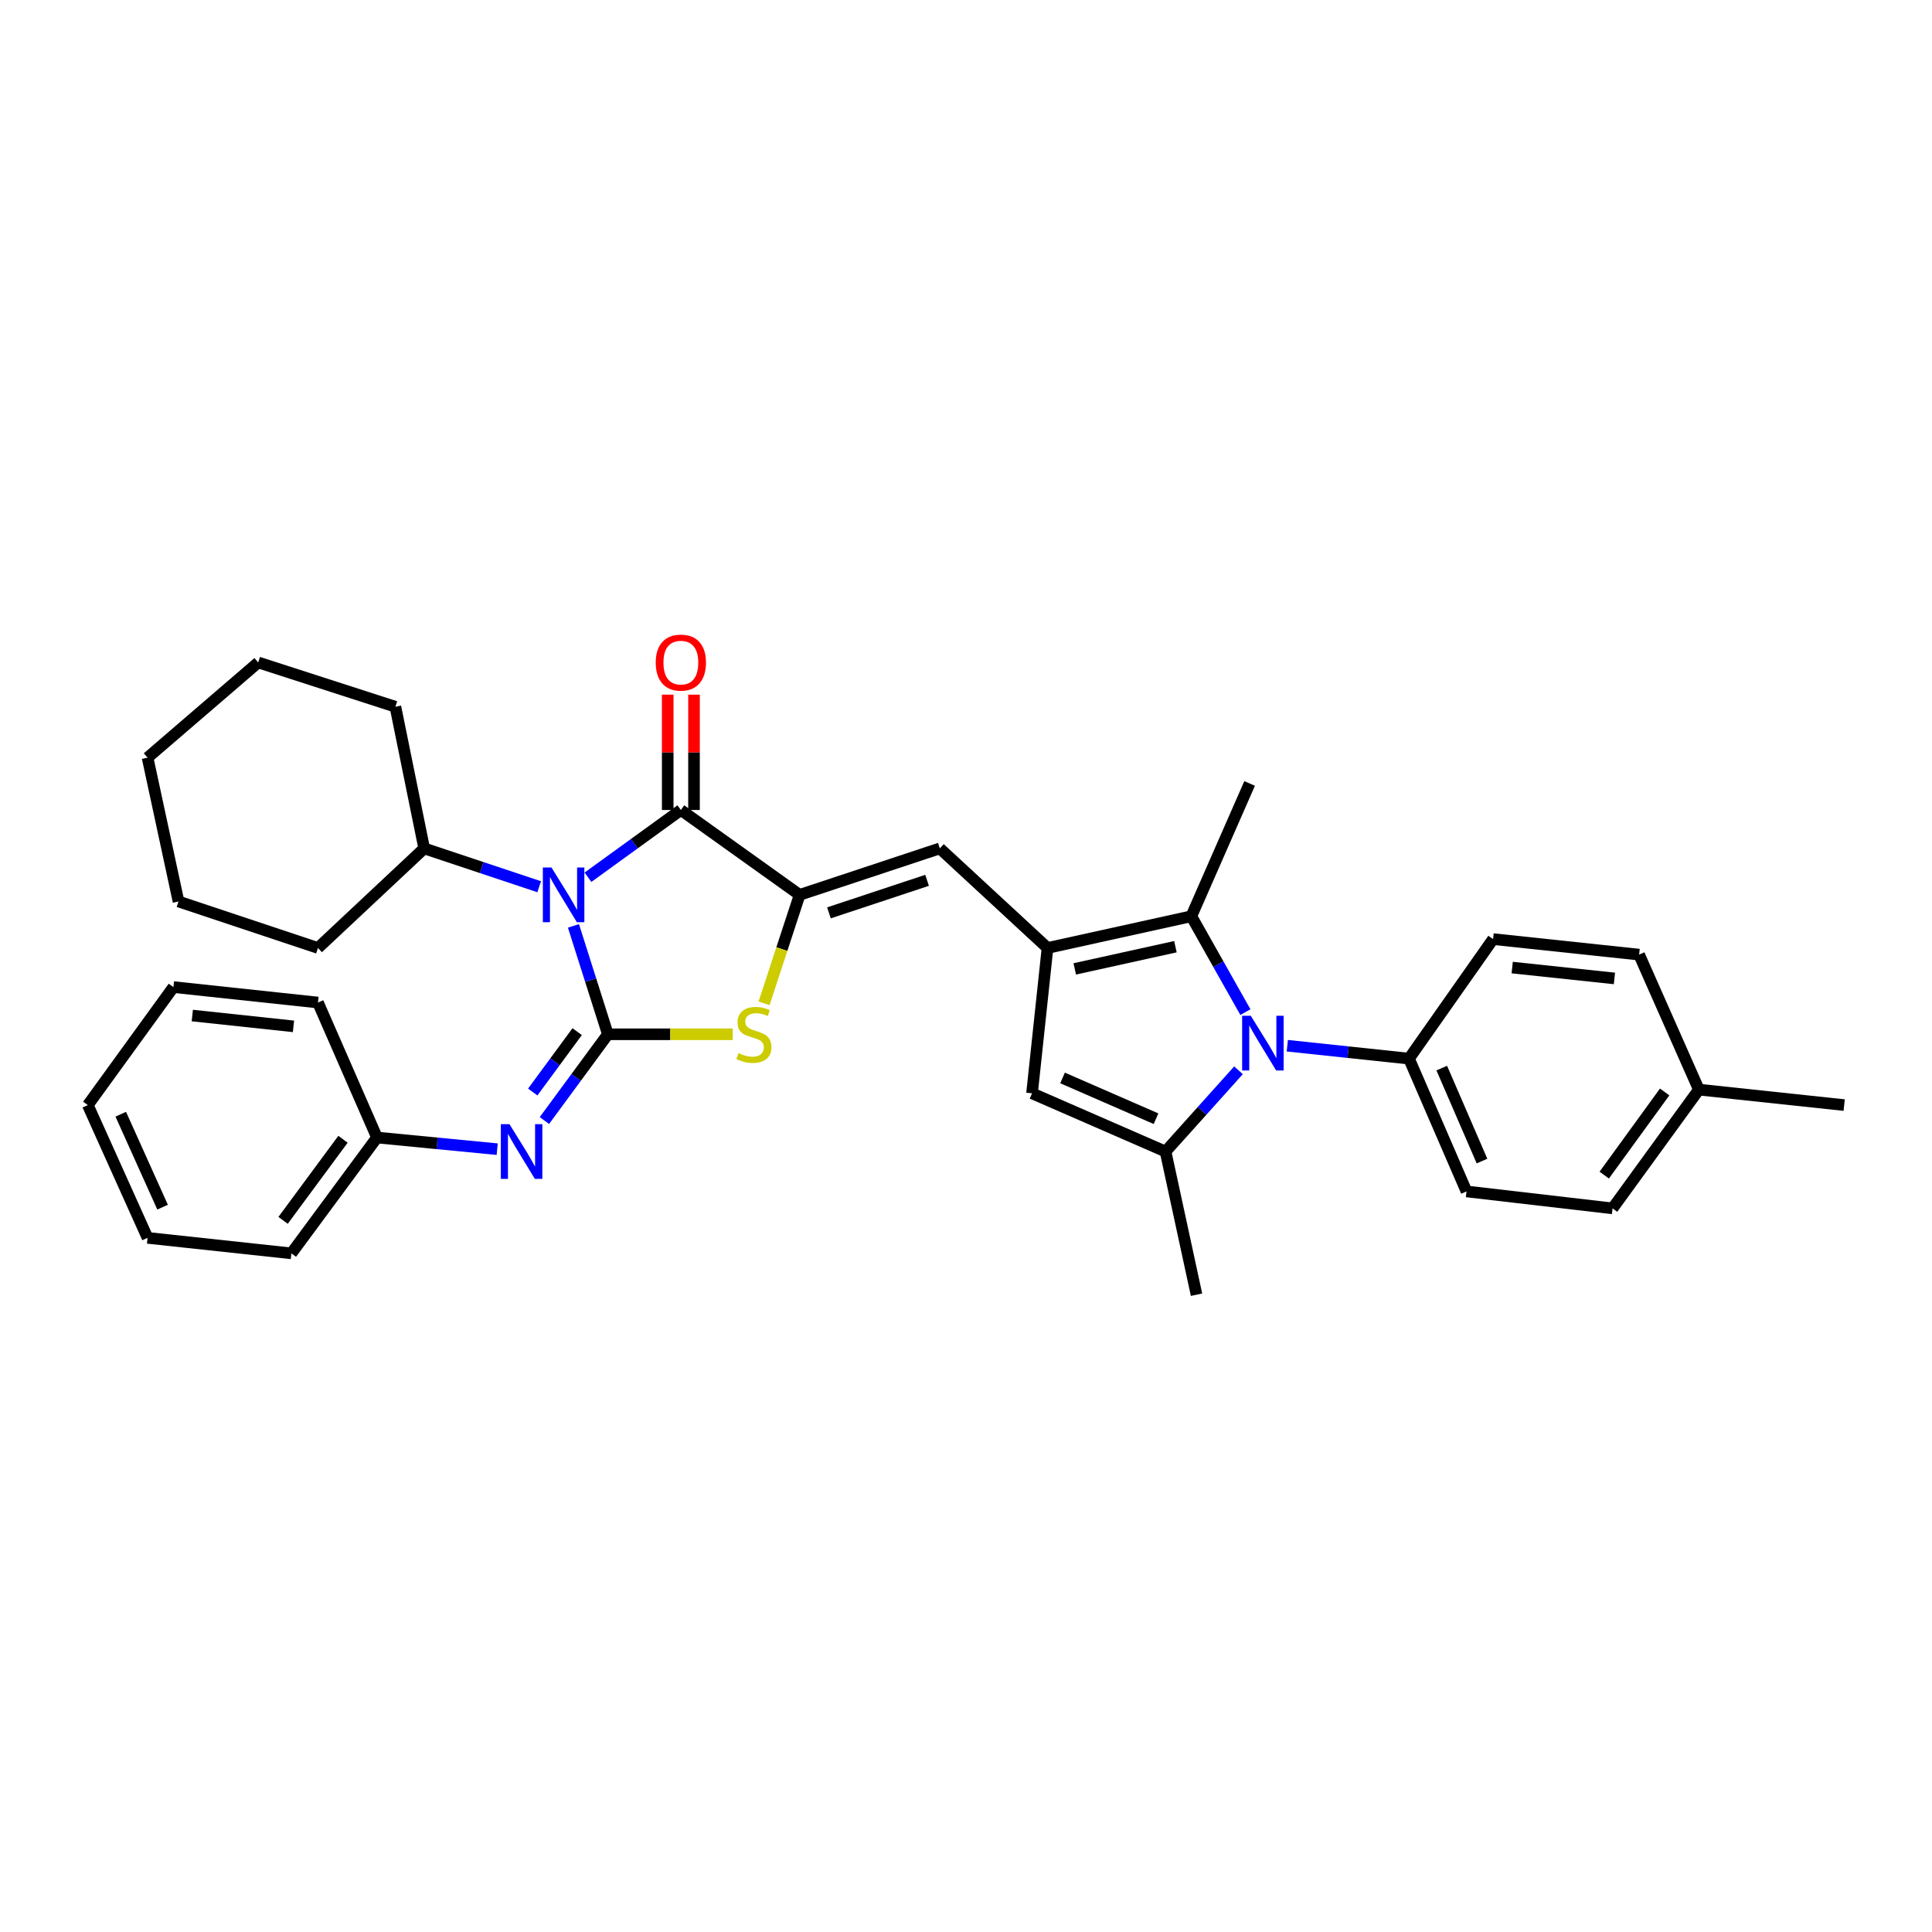<?xml version='1.0' encoding='iso-8859-1'?>
<svg version='1.1' baseProfile='full'
              xmlns='http://www.w3.org/2000/svg'
                      xmlns:rdkit='http://www.rdkit.org/xml'
                      xmlns:xlink='http://www.w3.org/1999/xlink'
                  xml:space='preserve'
width='1000px' height='1000px' viewBox='0 0 1000 1000'>
<!-- END OF HEADER -->
<rect style='opacity:1.0;fill:#FFFFFF;stroke:none' width='1000' height='1000' x='0' y='0'> </rect>
<path class='bond-0' d='M 314.63,535.346 L 305.723,507.292' style='fill:none;fill-rule:evenodd;stroke:#000000;stroke-width:6px;stroke-linecap:butt;stroke-linejoin:miter;stroke-opacity:1' />
<path class='bond-0' d='M 305.723,507.292 L 296.817,479.238' style='fill:none;fill-rule:evenodd;stroke:#0000FF;stroke-width:6px;stroke-linecap:butt;stroke-linejoin:miter;stroke-opacity:1' />
<path class='bond-5' d='M 314.63,535.346 L 346.945,535.346' style='fill:none;fill-rule:evenodd;stroke:#000000;stroke-width:6px;stroke-linecap:butt;stroke-linejoin:miter;stroke-opacity:1' />
<path class='bond-5' d='M 346.945,535.346 L 379.261,535.346' style='fill:none;fill-rule:evenodd;stroke:#CCCC00;stroke-width:6px;stroke-linecap:butt;stroke-linejoin:miter;stroke-opacity:1' />
<path class='bond-10' d='M 314.63,535.346 L 298.205,557.67' style='fill:none;fill-rule:evenodd;stroke:#000000;stroke-width:6px;stroke-linecap:butt;stroke-linejoin:miter;stroke-opacity:1' />
<path class='bond-10' d='M 298.205,557.67 L 281.78,579.994' style='fill:none;fill-rule:evenodd;stroke:#0000FF;stroke-width:6px;stroke-linecap:butt;stroke-linejoin:miter;stroke-opacity:1' />
<path class='bond-10' d='M 298.74,533.978 L 287.243,549.605' style='fill:none;fill-rule:evenodd;stroke:#000000;stroke-width:6px;stroke-linecap:butt;stroke-linejoin:miter;stroke-opacity:1' />
<path class='bond-10' d='M 287.243,549.605 L 275.745,565.231' style='fill:none;fill-rule:evenodd;stroke:#0000FF;stroke-width:6px;stroke-linecap:butt;stroke-linejoin:miter;stroke-opacity:1' />
<path class='bond-2' d='M 304.333,454.054 L 328.372,436.652' style='fill:none;fill-rule:evenodd;stroke:#0000FF;stroke-width:6px;stroke-linecap:butt;stroke-linejoin:miter;stroke-opacity:1' />
<path class='bond-2' d='M 328.372,436.652 L 352.411,419.249' style='fill:none;fill-rule:evenodd;stroke:#000000;stroke-width:6px;stroke-linecap:butt;stroke-linejoin:miter;stroke-opacity:1' />
<path class='bond-12' d='M 279.079,458.97 L 249.319,449.048' style='fill:none;fill-rule:evenodd;stroke:#0000FF;stroke-width:6px;stroke-linecap:butt;stroke-linejoin:miter;stroke-opacity:1' />
<path class='bond-12' d='M 249.319,449.048 L 219.559,439.126' style='fill:none;fill-rule:evenodd;stroke:#000000;stroke-width:6px;stroke-linecap:butt;stroke-linejoin:miter;stroke-opacity:1' />
<path class='bond-1' d='M 413.889,463.185 L 404.686,491.257' style='fill:none;fill-rule:evenodd;stroke:#000000;stroke-width:6px;stroke-linecap:butt;stroke-linejoin:miter;stroke-opacity:1' />
<path class='bond-1' d='M 404.686,491.257 L 395.483,519.328' style='fill:none;fill-rule:evenodd;stroke:#CCCC00;stroke-width:6px;stroke-linecap:butt;stroke-linejoin:miter;stroke-opacity:1' />
<path class='bond-8' d='M 413.889,463.185 L 486.451,439.126' style='fill:none;fill-rule:evenodd;stroke:#000000;stroke-width:6px;stroke-linecap:butt;stroke-linejoin:miter;stroke-opacity:1' />
<path class='bond-8' d='M 429.056,472.494 L 479.85,455.653' style='fill:none;fill-rule:evenodd;stroke:#000000;stroke-width:6px;stroke-linecap:butt;stroke-linejoin:miter;stroke-opacity:1' />
<path class='bond-33' d='M 413.889,463.185 L 352.411,419.249' style='fill:none;fill-rule:evenodd;stroke:#000000;stroke-width:6px;stroke-linecap:butt;stroke-linejoin:miter;stroke-opacity:1' />
<path class='bond-13' d='M 359.216,419.249 L 359.216,389.401' style='fill:none;fill-rule:evenodd;stroke:#000000;stroke-width:6px;stroke-linecap:butt;stroke-linejoin:miter;stroke-opacity:1' />
<path class='bond-13' d='M 359.216,389.401 L 359.216,359.553' style='fill:none;fill-rule:evenodd;stroke:#FF0000;stroke-width:6px;stroke-linecap:butt;stroke-linejoin:miter;stroke-opacity:1' />
<path class='bond-13' d='M 345.607,419.249 L 345.607,389.401' style='fill:none;fill-rule:evenodd;stroke:#000000;stroke-width:6px;stroke-linecap:butt;stroke-linejoin:miter;stroke-opacity:1' />
<path class='bond-13' d='M 345.607,389.401 L 345.607,359.553' style='fill:none;fill-rule:evenodd;stroke:#FF0000;stroke-width:6px;stroke-linecap:butt;stroke-linejoin:miter;stroke-opacity:1' />
<path class='bond-3' d='M 644.619,523.876 L 630.627,499.065' style='fill:none;fill-rule:evenodd;stroke:#0000FF;stroke-width:6px;stroke-linecap:butt;stroke-linejoin:miter;stroke-opacity:1' />
<path class='bond-3' d='M 630.627,499.065 L 616.634,474.254' style='fill:none;fill-rule:evenodd;stroke:#000000;stroke-width:6px;stroke-linecap:butt;stroke-linejoin:miter;stroke-opacity:1' />
<path class='bond-11' d='M 666.309,541.262 L 697.8,544.602' style='fill:none;fill-rule:evenodd;stroke:#0000FF;stroke-width:6px;stroke-linecap:butt;stroke-linejoin:miter;stroke-opacity:1' />
<path class='bond-11' d='M 697.8,544.602 L 729.291,547.943' style='fill:none;fill-rule:evenodd;stroke:#000000;stroke-width:6px;stroke-linecap:butt;stroke-linejoin:miter;stroke-opacity:1' />
<path class='bond-36' d='M 641.042,553.982 L 622.162,575.01' style='fill:none;fill-rule:evenodd;stroke:#0000FF;stroke-width:6px;stroke-linecap:butt;stroke-linejoin:miter;stroke-opacity:1' />
<path class='bond-36' d='M 622.162,575.01 L 603.282,596.038' style='fill:none;fill-rule:evenodd;stroke:#000000;stroke-width:6px;stroke-linecap:butt;stroke-linejoin:miter;stroke-opacity:1' />
<path class='bond-4' d='M 542.19,490.669 L 486.451,439.126' style='fill:none;fill-rule:evenodd;stroke:#000000;stroke-width:6px;stroke-linecap:butt;stroke-linejoin:miter;stroke-opacity:1' />
<path class='bond-7' d='M 542.19,490.669 L 616.634,474.254' style='fill:none;fill-rule:evenodd;stroke:#000000;stroke-width:6px;stroke-linecap:butt;stroke-linejoin:miter;stroke-opacity:1' />
<path class='bond-7' d='M 556.287,501.497 L 608.398,490.007' style='fill:none;fill-rule:evenodd;stroke:#000000;stroke-width:6px;stroke-linecap:butt;stroke-linejoin:miter;stroke-opacity:1' />
<path class='bond-9' d='M 542.19,490.669 L 534.175,565.9' style='fill:none;fill-rule:evenodd;stroke:#000000;stroke-width:6px;stroke-linecap:butt;stroke-linejoin:miter;stroke-opacity:1' />
<path class='bond-6' d='M 603.282,596.038 L 534.175,565.9' style='fill:none;fill-rule:evenodd;stroke:#000000;stroke-width:6px;stroke-linecap:butt;stroke-linejoin:miter;stroke-opacity:1' />
<path class='bond-6' d='M 598.356,579.042 L 549.982,557.946' style='fill:none;fill-rule:evenodd;stroke:#000000;stroke-width:6px;stroke-linecap:butt;stroke-linejoin:miter;stroke-opacity:1' />
<path class='bond-17' d='M 603.282,596.038 L 619.318,670.134' style='fill:none;fill-rule:evenodd;stroke:#000000;stroke-width:6px;stroke-linecap:butt;stroke-linejoin:miter;stroke-opacity:1' />
<path class='bond-18' d='M 616.634,474.254 L 646.802,405.518' style='fill:none;fill-rule:evenodd;stroke:#000000;stroke-width:6px;stroke-linecap:butt;stroke-linejoin:miter;stroke-opacity:1' />
<path class='bond-16' d='M 257.355,594.814 L 226.243,591.796' style='fill:none;fill-rule:evenodd;stroke:#0000FF;stroke-width:6px;stroke-linecap:butt;stroke-linejoin:miter;stroke-opacity:1' />
<path class='bond-16' d='M 226.243,591.796 L 195.13,588.779' style='fill:none;fill-rule:evenodd;stroke:#000000;stroke-width:6px;stroke-linecap:butt;stroke-linejoin:miter;stroke-opacity:1' />
<path class='bond-14' d='M 729.291,547.943 L 759.059,616.679' style='fill:none;fill-rule:evenodd;stroke:#000000;stroke-width:6px;stroke-linecap:butt;stroke-linejoin:miter;stroke-opacity:1' />
<path class='bond-14' d='M 746.245,552.845 L 767.082,600.96' style='fill:none;fill-rule:evenodd;stroke:#000000;stroke-width:6px;stroke-linecap:butt;stroke-linejoin:miter;stroke-opacity:1' />
<path class='bond-15' d='M 729.291,547.943 L 772.812,486.072' style='fill:none;fill-rule:evenodd;stroke:#000000;stroke-width:6px;stroke-linecap:butt;stroke-linejoin:miter;stroke-opacity:1' />
<path class='bond-22' d='M 219.559,439.126 L 204.657,365.816' style='fill:none;fill-rule:evenodd;stroke:#000000;stroke-width:6px;stroke-linecap:butt;stroke-linejoin:miter;stroke-opacity:1' />
<path class='bond-23' d='M 219.559,439.126 L 164.576,490.669' style='fill:none;fill-rule:evenodd;stroke:#000000;stroke-width:6px;stroke-linecap:butt;stroke-linejoin:miter;stroke-opacity:1' />
<path class='bond-20' d='M 759.059,616.679 L 834.66,625.457' style='fill:none;fill-rule:evenodd;stroke:#000000;stroke-width:6px;stroke-linecap:butt;stroke-linejoin:miter;stroke-opacity:1' />
<path class='bond-19' d='M 772.812,486.072 L 848.406,494.109' style='fill:none;fill-rule:evenodd;stroke:#000000;stroke-width:6px;stroke-linecap:butt;stroke-linejoin:miter;stroke-opacity:1' />
<path class='bond-19' d='M 782.712,500.811 L 835.628,506.437' style='fill:none;fill-rule:evenodd;stroke:#000000;stroke-width:6px;stroke-linecap:butt;stroke-linejoin:miter;stroke-opacity:1' />
<path class='bond-24' d='M 195.13,588.779 L 150.823,648.737' style='fill:none;fill-rule:evenodd;stroke:#000000;stroke-width:6px;stroke-linecap:butt;stroke-linejoin:miter;stroke-opacity:1' />
<path class='bond-24' d='M 177.538,589.685 L 146.524,631.655' style='fill:none;fill-rule:evenodd;stroke:#000000;stroke-width:6px;stroke-linecap:butt;stroke-linejoin:miter;stroke-opacity:1' />
<path class='bond-25' d='M 195.13,588.779 L 164.576,518.909' style='fill:none;fill-rule:evenodd;stroke:#000000;stroke-width:6px;stroke-linecap:butt;stroke-linejoin:miter;stroke-opacity:1' />
<path class='bond-21' d='M 848.406,494.109 L 879.33,563.979' style='fill:none;fill-rule:evenodd;stroke:#000000;stroke-width:6px;stroke-linecap:butt;stroke-linejoin:miter;stroke-opacity:1' />
<path class='bond-37' d='M 834.66,625.457 L 879.33,563.979' style='fill:none;fill-rule:evenodd;stroke:#000000;stroke-width:6px;stroke-linecap:butt;stroke-linejoin:miter;stroke-opacity:1' />
<path class='bond-37' d='M 830.35,608.235 L 861.619,565.201' style='fill:none;fill-rule:evenodd;stroke:#000000;stroke-width:6px;stroke-linecap:butt;stroke-linejoin:miter;stroke-opacity:1' />
<path class='bond-26' d='M 879.33,563.979 L 954.545,571.994' style='fill:none;fill-rule:evenodd;stroke:#000000;stroke-width:6px;stroke-linecap:butt;stroke-linejoin:miter;stroke-opacity:1' />
<path class='bond-27' d='M 204.657,365.816 L 133.652,342.884' style='fill:none;fill-rule:evenodd;stroke:#000000;stroke-width:6px;stroke-linecap:butt;stroke-linejoin:miter;stroke-opacity:1' />
<path class='bond-28' d='M 164.576,490.669 L 92.4,466.61' style='fill:none;fill-rule:evenodd;stroke:#000000;stroke-width:6px;stroke-linecap:butt;stroke-linejoin:miter;stroke-opacity:1' />
<path class='bond-29' d='M 150.823,648.737 L 76.379,640.715' style='fill:none;fill-rule:evenodd;stroke:#000000;stroke-width:6px;stroke-linecap:butt;stroke-linejoin:miter;stroke-opacity:1' />
<path class='bond-30' d='M 164.576,518.909 L 89.761,510.91' style='fill:none;fill-rule:evenodd;stroke:#000000;stroke-width:6px;stroke-linecap:butt;stroke-linejoin:miter;stroke-opacity:1' />
<path class='bond-30' d='M 151.907,531.241 L 99.537,525.642' style='fill:none;fill-rule:evenodd;stroke:#000000;stroke-width:6px;stroke-linecap:butt;stroke-linejoin:miter;stroke-opacity:1' />
<path class='bond-35' d='M 133.652,342.884 L 76.379,392.166' style='fill:none;fill-rule:evenodd;stroke:#000000;stroke-width:6px;stroke-linecap:butt;stroke-linejoin:miter;stroke-opacity:1' />
<path class='bond-31' d='M 92.4,466.61 L 76.379,392.166' style='fill:none;fill-rule:evenodd;stroke:#000000;stroke-width:6px;stroke-linecap:butt;stroke-linejoin:miter;stroke-opacity:1' />
<path class='bond-34' d='M 76.379,640.715 L 45.455,571.994' style='fill:none;fill-rule:evenodd;stroke:#000000;stroke-width:6px;stroke-linecap:butt;stroke-linejoin:miter;stroke-opacity:1' />
<path class='bond-34' d='M 84.151,624.822 L 62.504,576.717' style='fill:none;fill-rule:evenodd;stroke:#000000;stroke-width:6px;stroke-linecap:butt;stroke-linejoin:miter;stroke-opacity:1' />
<path class='bond-32' d='M 89.761,510.91 L 45.455,571.994' style='fill:none;fill-rule:evenodd;stroke:#000000;stroke-width:6px;stroke-linecap:butt;stroke-linejoin:miter;stroke-opacity:1' />
<path  class='atom-1' d='M 285.46 449.025
L 294.74 464.025
Q 295.66 465.505, 297.14 468.185
Q 298.62 470.865, 298.7 471.025
L 298.7 449.025
L 302.46 449.025
L 302.46 477.345
L 298.58 477.345
L 288.62 460.945
Q 287.46 459.025, 286.22 456.825
Q 285.02 454.625, 284.66 453.945
L 284.66 477.345
L 280.98 477.345
L 280.98 449.025
L 285.46 449.025
' fill='#0000FF'/>
<path  class='atom-4' d='M 647.407 525.761
L 656.687 540.761
Q 657.607 542.241, 659.087 544.921
Q 660.567 547.601, 660.647 547.761
L 660.647 525.761
L 664.407 525.761
L 664.407 554.081
L 660.527 554.081
L 650.567 537.681
Q 649.407 535.761, 648.167 533.561
Q 646.967 531.361, 646.607 530.681
L 646.607 554.081
L 642.927 554.081
L 642.927 525.761
L 647.407 525.761
' fill='#0000FF'/>
<path  class='atom-6' d='M 382.231 545.066
Q 382.551 545.186, 383.871 545.746
Q 385.191 546.306, 386.631 546.666
Q 388.111 546.986, 389.551 546.986
Q 392.231 546.986, 393.791 545.706
Q 395.351 544.386, 395.351 542.106
Q 395.351 540.546, 394.551 539.586
Q 393.791 538.626, 392.591 538.106
Q 391.391 537.586, 389.391 536.986
Q 386.871 536.226, 385.351 535.506
Q 383.871 534.786, 382.791 533.266
Q 381.751 531.746, 381.751 529.186
Q 381.751 525.626, 384.151 523.426
Q 386.591 521.226, 391.391 521.226
Q 394.671 521.226, 398.391 522.786
L 397.471 525.866
Q 394.071 524.466, 391.511 524.466
Q 388.751 524.466, 387.231 525.626
Q 385.711 526.746, 385.751 528.706
Q 385.751 530.226, 386.511 531.146
Q 387.311 532.066, 388.431 532.586
Q 389.591 533.106, 391.511 533.706
Q 394.071 534.506, 395.591 535.306
Q 397.111 536.106, 398.191 537.746
Q 399.311 539.346, 399.311 542.106
Q 399.311 546.026, 396.671 548.146
Q 394.071 550.226, 389.711 550.226
Q 387.191 550.226, 385.271 549.666
Q 383.391 549.146, 381.151 548.226
L 382.231 545.066
' fill='#CCCC00'/>
<path  class='atom-11' d='M 263.715 581.878
L 272.995 596.878
Q 273.915 598.358, 275.395 601.038
Q 276.875 603.718, 276.955 603.878
L 276.955 581.878
L 280.715 581.878
L 280.715 610.198
L 276.835 610.198
L 266.875 593.798
Q 265.715 591.878, 264.475 589.678
Q 263.275 587.478, 262.915 586.798
L 262.915 610.198
L 259.235 610.198
L 259.235 581.878
L 263.715 581.878
' fill='#0000FF'/>
<path  class='atom-14' d='M 339.411 342.964
Q 339.411 336.164, 342.771 332.364
Q 346.131 328.564, 352.411 328.564
Q 358.691 328.564, 362.051 332.364
Q 365.411 336.164, 365.411 342.964
Q 365.411 349.844, 362.011 353.764
Q 358.611 357.644, 352.411 357.644
Q 346.171 357.644, 342.771 353.764
Q 339.411 349.884, 339.411 342.964
M 352.411 354.444
Q 356.731 354.444, 359.051 351.564
Q 361.411 348.644, 361.411 342.964
Q 361.411 337.404, 359.051 334.604
Q 356.731 331.764, 352.411 331.764
Q 348.091 331.764, 345.731 334.564
Q 343.411 337.364, 343.411 342.964
Q 343.411 348.684, 345.731 351.564
Q 348.091 354.444, 352.411 354.444
' fill='#FF0000'/>
</svg>
